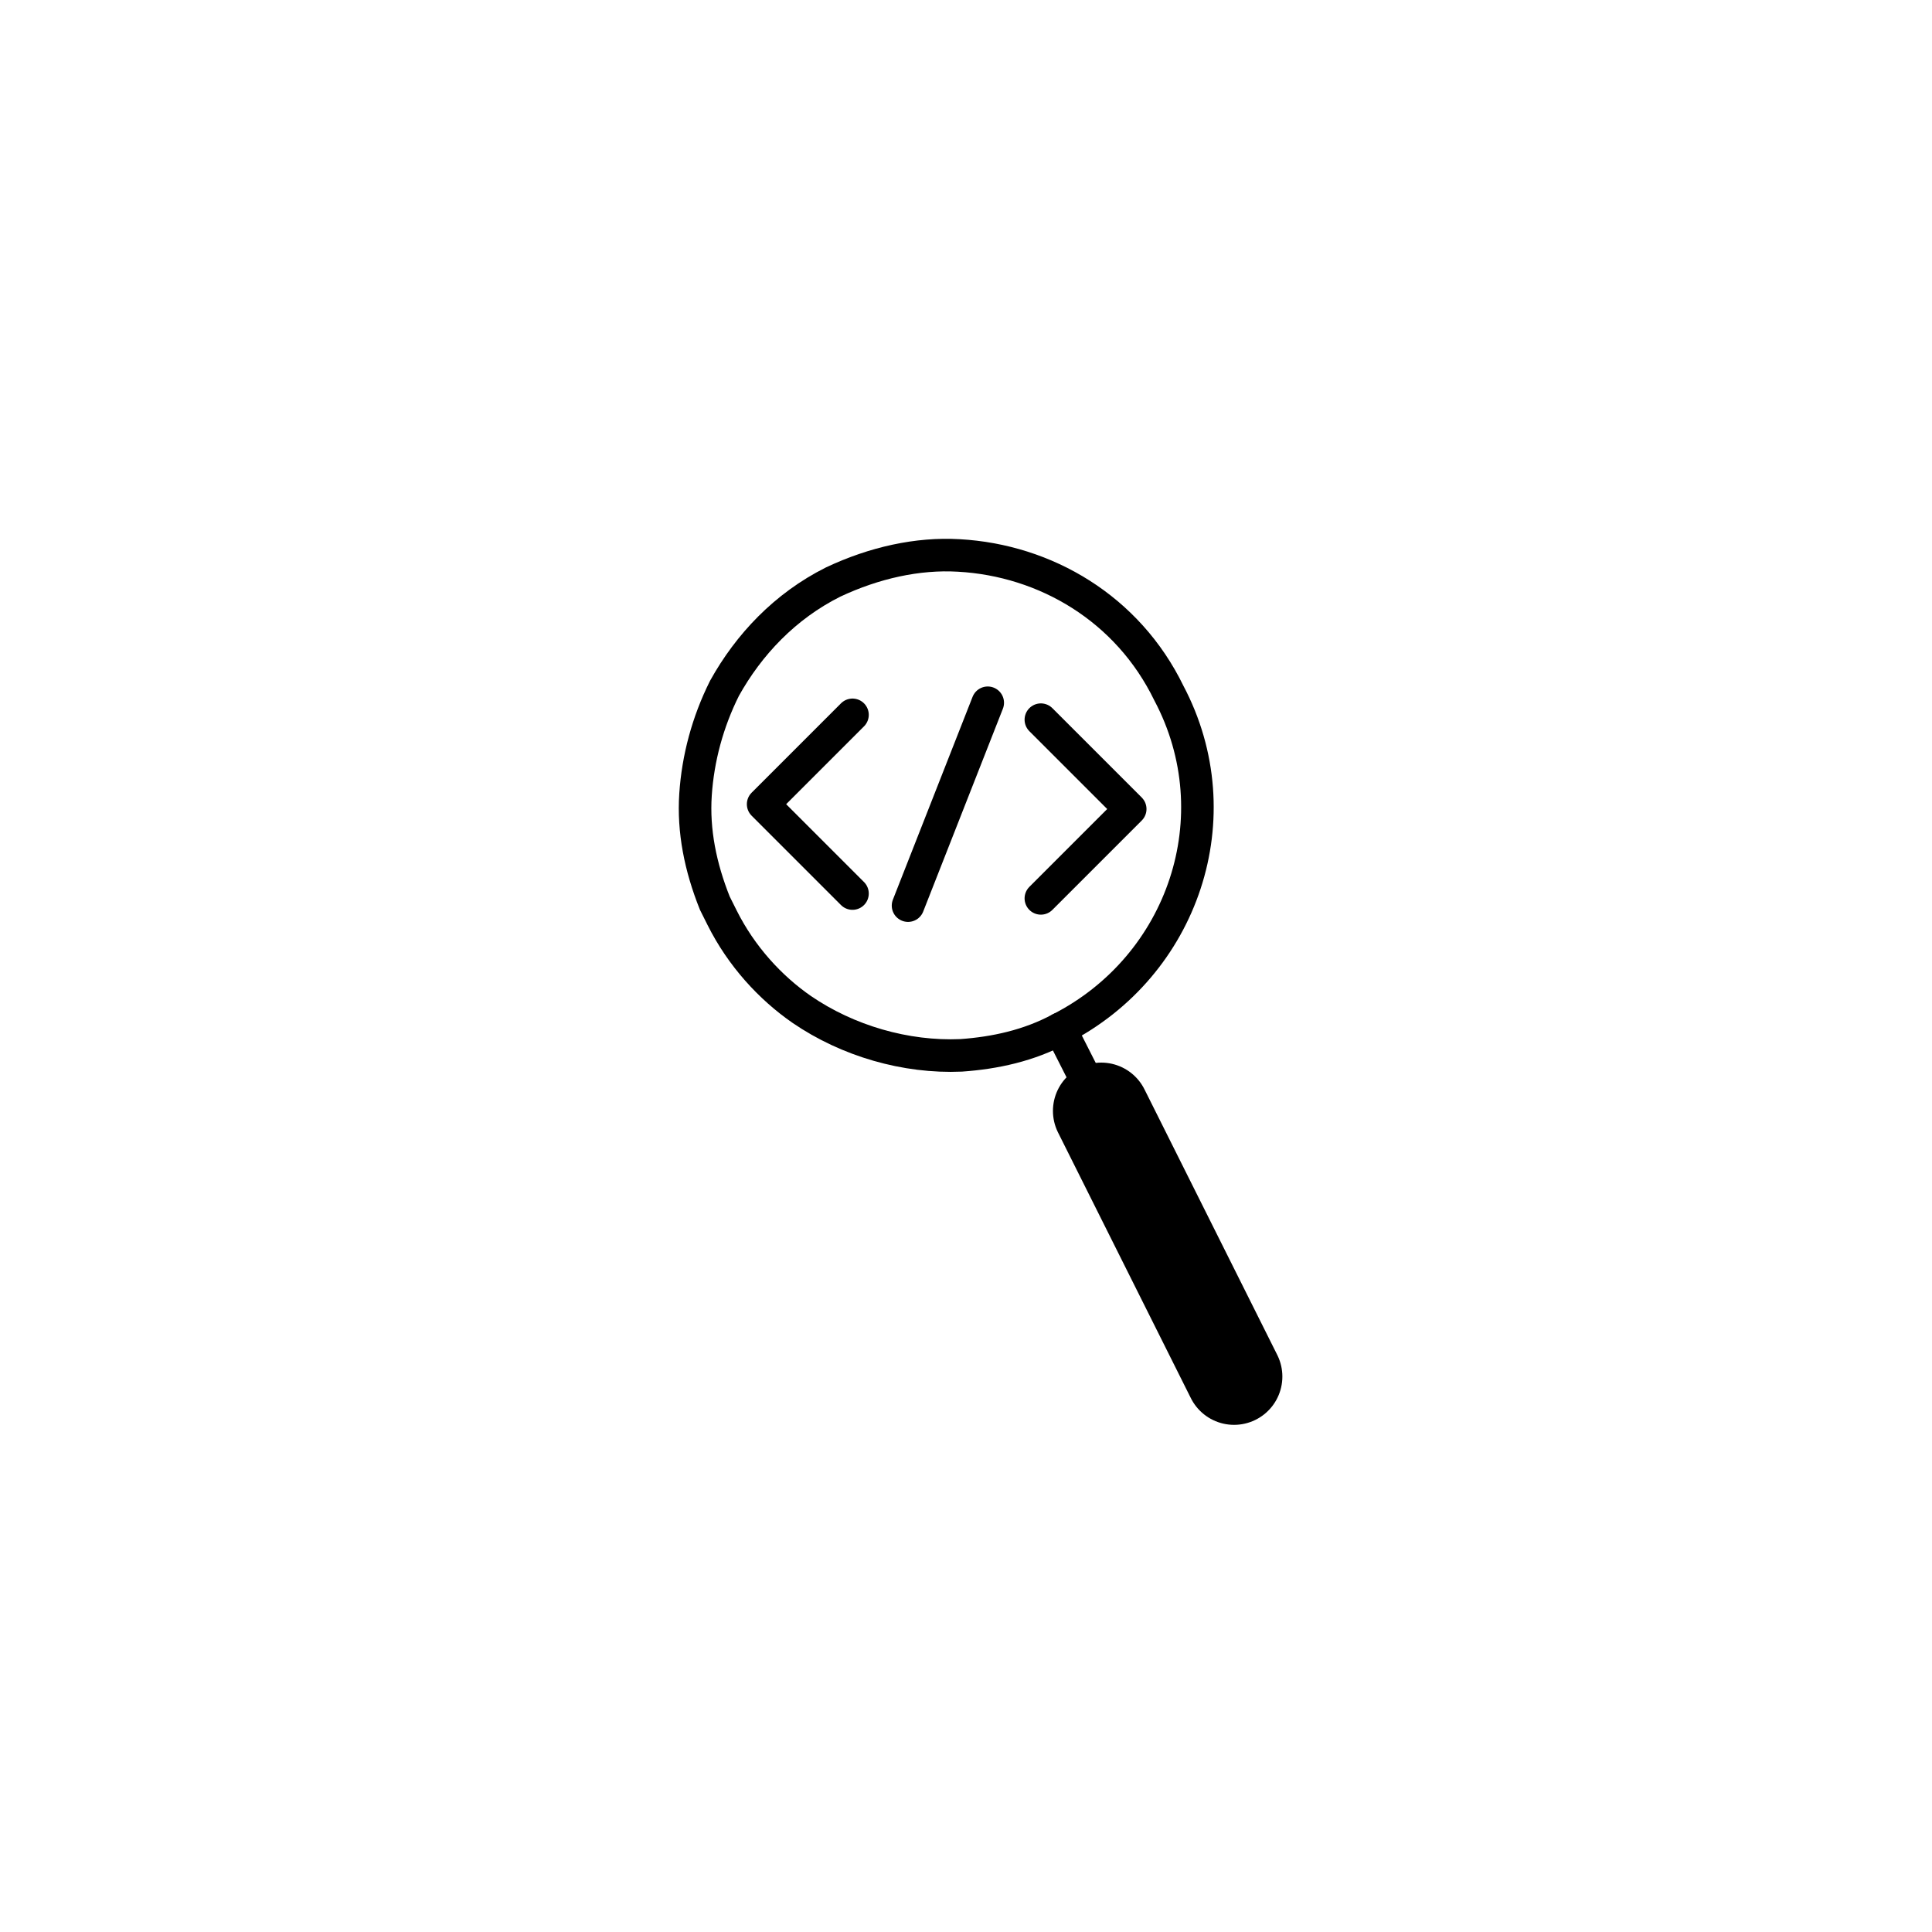 <?xml version="1.0" encoding="utf-8"?>
<!-- Generator: Adobe Illustrator 22.1.0, SVG Export Plug-In . SVG Version: 6.00 Build 0)  -->
<svg version="1.1" id="Layer_1" xmlns="http://www.w3.org/2000/svg" xmlns:xlink="http://www.w3.org/1999/xlink" x="0px" y="0px"
	 viewBox="0 0 80 80" style="enable-background:new 0 0 80 80;" xml:space="preserve">
<style type="text/css">
	.st0{clip-path:url(#SVGID_2_);fill:#EFEEE8;}
	.st1{clip-path:url(#SVGID_2_);}
	.st2{clip-path:url(#SVGID_4_);}
	.st3{clip-path:url(#SVGID_2_);fill:#1E76BD;}
	.st4{clip-path:url(#SVGID_2_);fill:#7FCBED;}
	.st5{clip-path:url(#SVGID_2_);fill:none;stroke:#FFFFFF;stroke-width:0.25;stroke-miterlimit:10;}
	.st6{clip-path:url(#SVGID_8_);fill:none;stroke:#FFFFFF;stroke-width:0.25;stroke-miterlimit:10;}
	.st7{opacity:0.28;clip-path:url(#SVGID_10_);}
	.st8{opacity:0.28;clip-path:url(#SVGID_14_);}
	.st9{opacity:0.28;clip-path:url(#SVGID_18_);}
	.st10{opacity:0.28;clip-path:url(#SVGID_22_);}
	.st11{opacity:0.32;clip-path:url(#SVGID_26_);}
	.st12{clip-path:url(#SVGID_28_);fill:#EFEEE8;}
	.st13{opacity:0.75;clip-path:url(#SVGID_26_);}
	.st14{clip-path:url(#SVGID_30_);}
	.st15{clip-path:url(#SVGID_34_);}
	.st16{clip-path:url(#SVGID_38_);fill:#FFFFFF;}
	.st17{clip-path:url(#SVGID_40_);fill:#FBFDFB;}
	.st18{clip-path:url(#SVGID_42_);fill:#F90606;}
	
		.st19{clip-path:url(#SVGID_44_);fill:none;stroke:#000000;stroke-width:1.348;stroke-linecap:round;stroke-linejoin:round;stroke-miterlimit:10;}
	.st20{clip-path:url(#SVGID_44_);}
	.st21{clip-path:url(#SVGID_44_);fill:none;stroke:#000000;stroke-width:1.348;stroke-miterlimit:10;}
	.st22{clip-path:url(#SVGID_44_);fill:none;stroke:#000000;stroke-width:1.348;stroke-linecap:round;stroke-miterlimit:10;}
	.st23{clip-path:url(#SVGID_44_);fill:none;stroke:#000000;stroke-width:4;stroke-linecap:round;stroke-miterlimit:10;}
	
		.st24{clip-path:url(#SVGID_46_);fill:none;stroke:#000000;stroke-width:1.348;stroke-linecap:round;stroke-linejoin:round;stroke-miterlimit:10;}
	.st25{clip-path:url(#SVGID_46_);fill:none;stroke:#000000;stroke-width:1.348;stroke-linejoin:round;stroke-miterlimit:10;}
	.st26{clip-path:url(#SVGID_46_);fill:none;stroke:#000000;stroke-width:1.348;stroke-miterlimit:10;}
	.st27{clip-path:url(#SVGID_46_);fill:none;stroke:#000000;stroke-width:1.348;stroke-linecap:round;stroke-miterlimit:10;}
	.st28{clip-path:url(#SVGID_48_);fill:none;stroke:#000000;stroke-width:1.348;stroke-miterlimit:10;}
	.st29{clip-path:url(#SVGID_48_);fill:none;stroke:#000000;stroke-width:1.348;stroke-linecap:round;stroke-miterlimit:10;}
	.st30{clip-path:url(#SVGID_48_);fill:none;stroke:#000000;stroke-width:4;stroke-linecap:round;stroke-miterlimit:10;}
	
		.st31{clip-path:url(#SVGID_48_);fill:none;stroke:#000000;stroke-width:1.348;stroke-linecap:round;stroke-linejoin:round;stroke-miterlimit:10;}
	.st32{clip-path:url(#SVGID_50_);fill:none;stroke:#000000;stroke-width:1.348;stroke-linecap:round;stroke-miterlimit:10;}
	.st33{clip-path:url(#SVGID_50_);fill:none;stroke:#000000;stroke-width:1.348;stroke-miterlimit:10;}
	
		.st34{clip-path:url(#SVGID_50_);fill:none;stroke:#000000;stroke-width:1.348;stroke-linecap:round;stroke-linejoin:round;stroke-miterlimit:10;}
	.st35{clip-path:url(#SVGID_50_);fill:none;stroke:#000000;stroke-width:1.348;stroke-linejoin:round;stroke-miterlimit:10;}
	
		.st36{clip-path:url(#SVGID_52_);fill:none;stroke:#221F1F;stroke-width:1.348;stroke-linecap:round;stroke-linejoin:round;stroke-miterlimit:10;}
	.st37{clip-path:url(#SVGID_52_);fill:none;stroke:#221F1F;stroke-width:1.348;stroke-linecap:round;stroke-miterlimit:10;}
	.st38{clip-path:url(#SVGID_52_);fill:none;stroke:#221F1F;stroke-linecap:round;stroke-linejoin:round;stroke-miterlimit:10;}
	.st39{clip-path:url(#SVGID_54_);}
	.st40{opacity:0.32;}
	.st41{clip-path:url(#SVGID_58_);fill:#EFEEE8;}
	.st42{fill:none;stroke:#000000;stroke-width:1.348;stroke-linecap:round;stroke-miterlimit:10;}
	.st43{fill:none;stroke:#000000;stroke-width:1.348;stroke-miterlimit:10;}
	.st44{fill:none;stroke:#000000;stroke-width:1.348;stroke-linecap:round;stroke-linejoin:round;stroke-miterlimit:10;}
	.st45{fill:none;stroke:#000000;stroke-width:1.348;stroke-linejoin:round;stroke-miterlimit:10;}
	.st46{fill:none;stroke:#000000;stroke-width:4;stroke-linecap:round;stroke-miterlimit:10;}
	.st47{fill:none;stroke:#221F1F;stroke-width:1.348;stroke-linecap:round;stroke-linejoin:round;stroke-miterlimit:10;}
	.st48{fill:none;stroke:#221F1F;stroke-width:1.348;stroke-linecap:round;stroke-miterlimit:10;}
	.st49{fill:none;stroke:#221F1F;stroke-linecap:round;stroke-linejoin:round;stroke-miterlimit:10;}
	.st50{fill:#FBFDFB;}
</style>
<g>
	<path class="st43" d="M43.9,42.6c-1.3,0.7-2.7,1-4.1,1.1c-2.3,0.1-4.7-0.6-6.6-1.9c-1.3-0.9-2.5-2.2-3.3-3.8
		c-0.1-0.2-0.2-0.4-0.3-0.6c-0.6-1.5-0.9-3-0.8-4.5c0.1-1.5,0.5-3,1.2-4.4c1-1.8,2.5-3.4,4.5-4.4c1.7-0.8,3.5-1.2,5.2-1.1
		c3.6,0.2,7,2.2,8.7,5.7C51.1,33.8,49,40,43.9,42.6z"/>
	<line class="st42" x1="43.9" y1="42.6" x2="51.2" y2="57"/>
	<line class="st46" x1="45.6" y1="46" x2="51.1" y2="57"/>
	<polyline class="st44" points="35.3,37 31.6,33.3 35.3,29.6 	"/>
	<polyline class="st44" points="43.1,29.8 46.8,33.5 43.1,37.2 	"/>
	<line class="st44" x1="37.6" y1="37.5" x2="40.9" y2="29.1"/>
</g>
</svg>
